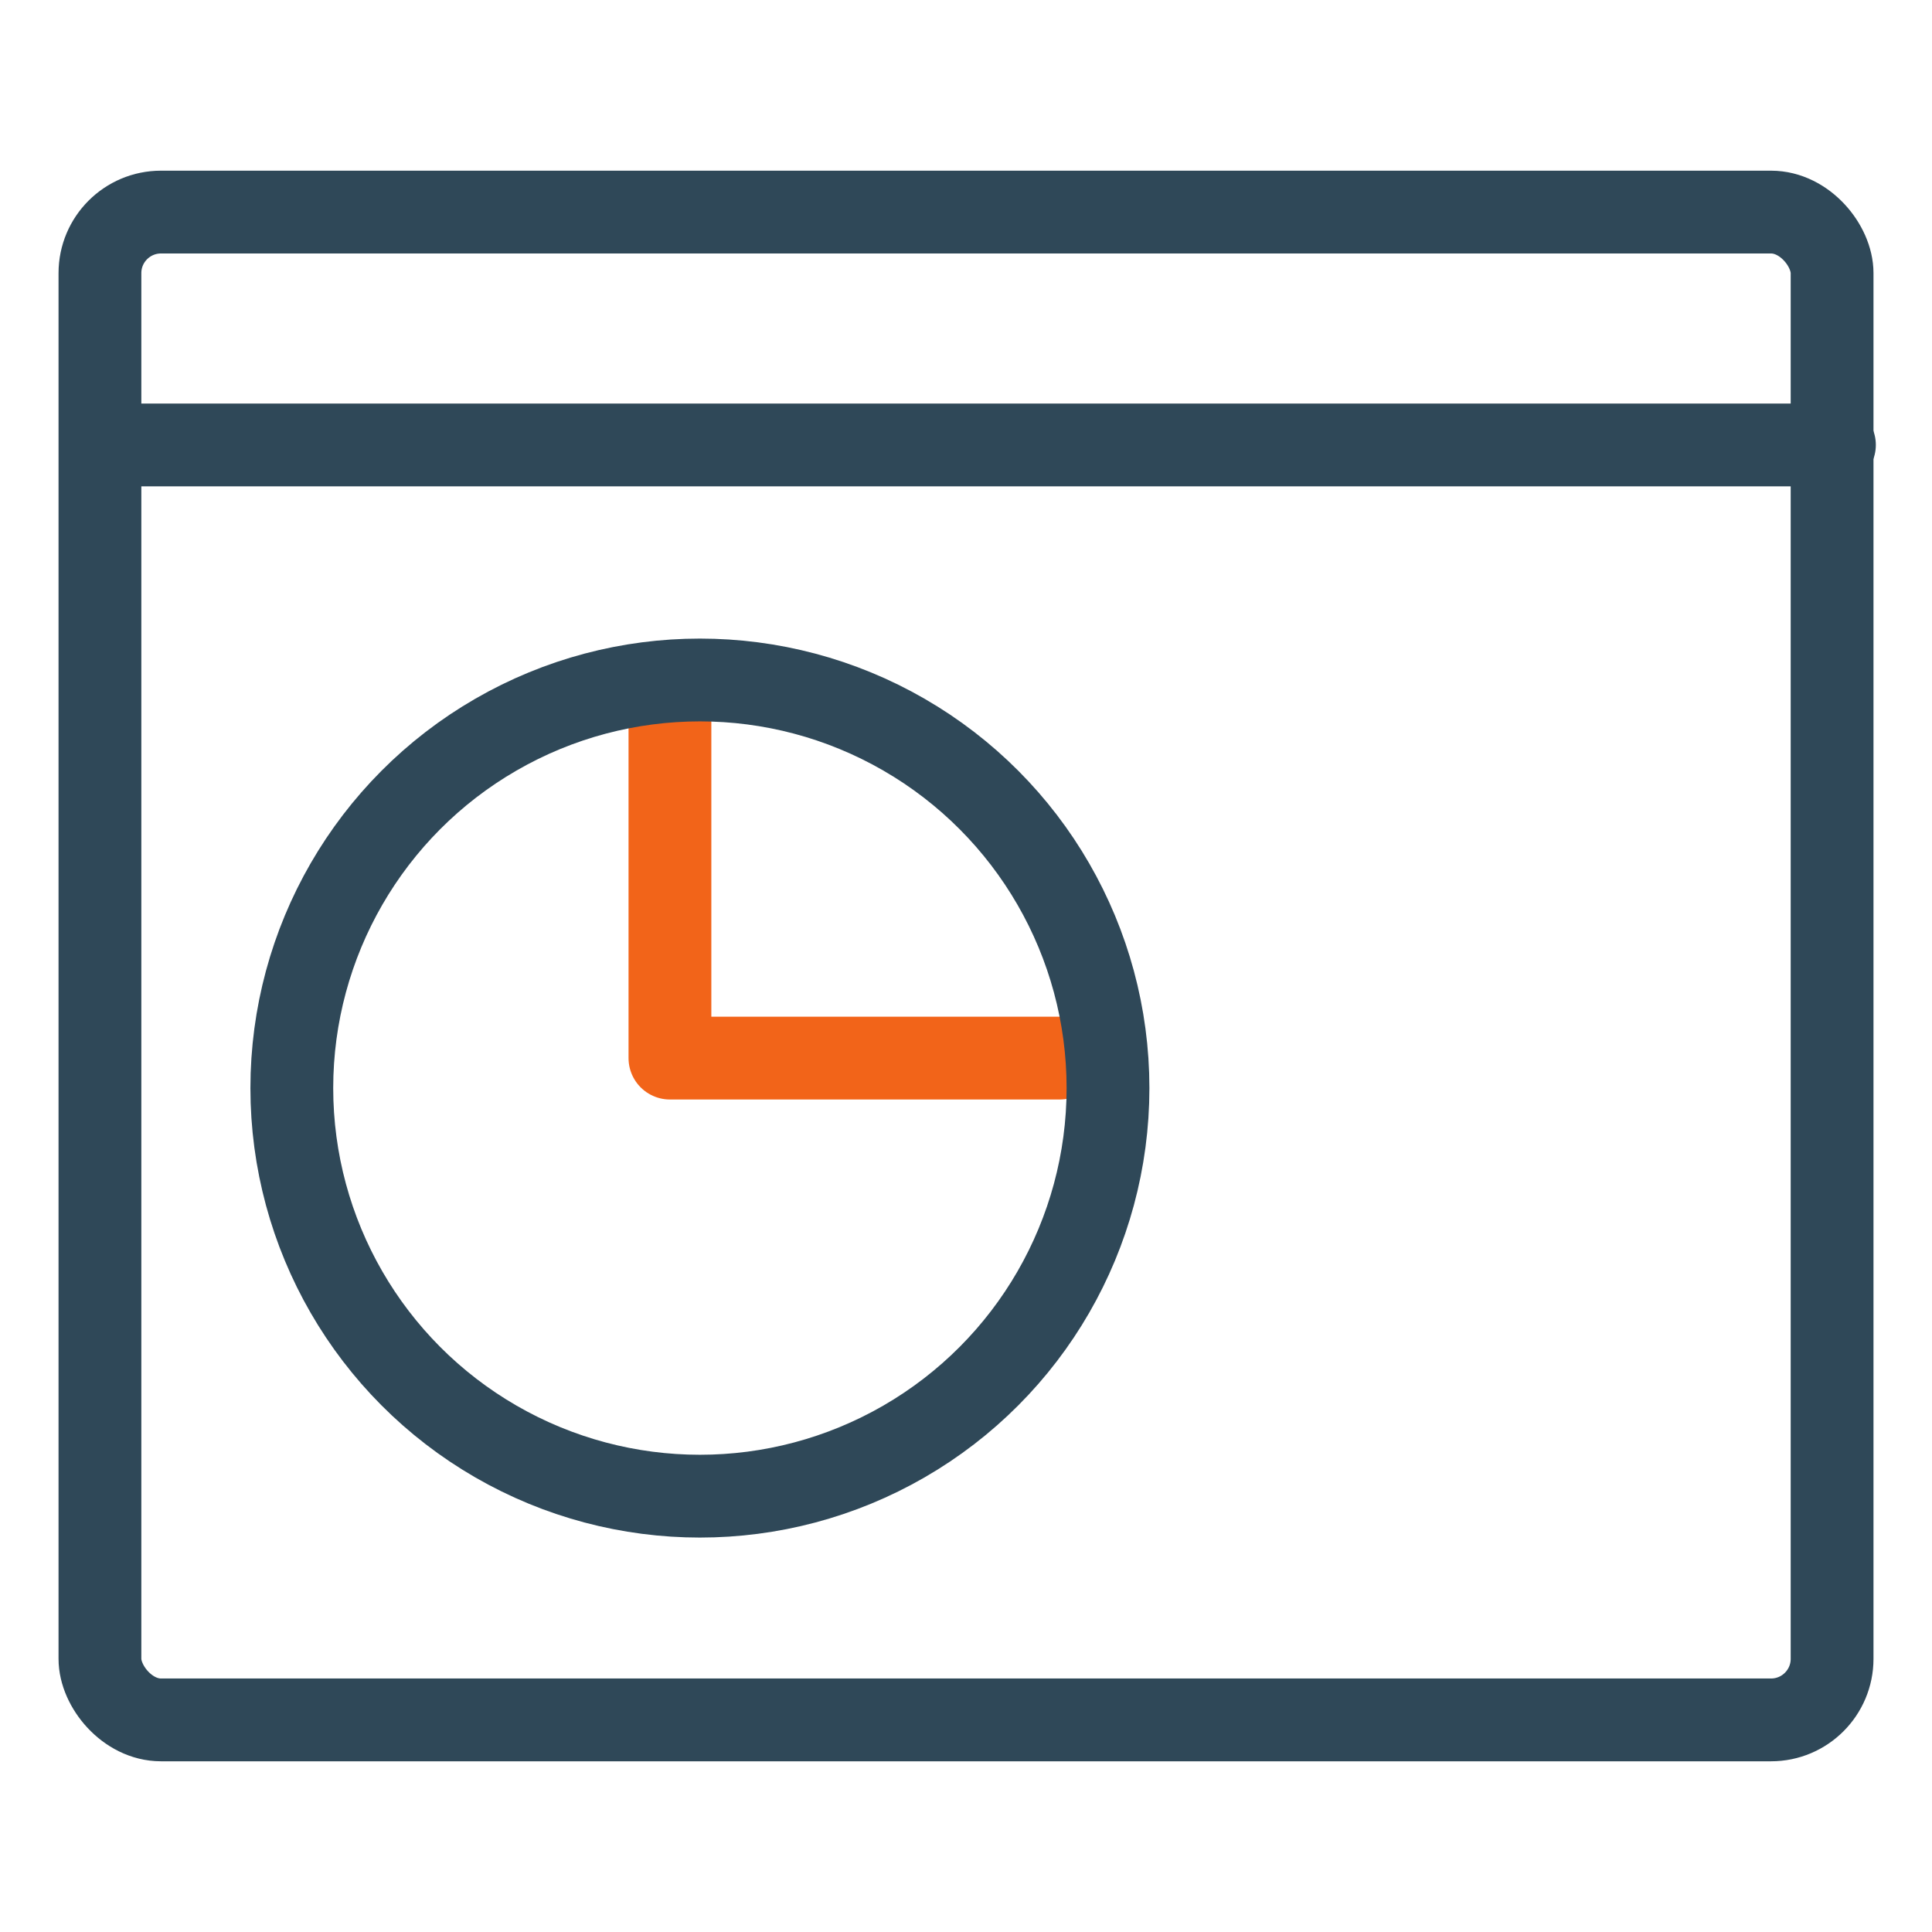 <svg width="70" height="70" viewBox="0 0 70 70" fill="none" xmlns="http://www.w3.org/2000/svg">
<rect x="3.621" y="7.684" width="62.759" height="54.631" rx="2.212" stroke="#2F4858" stroke-width="3"/>
<path d="M24.273 25.308V38.337H38.388" stroke="#F26419" stroke-width="3" stroke-linecap="round" stroke-linejoin="round"/>
<circle cx="25.359" cy="39.423" r="14.786" stroke="#2F4858" stroke-width="3"/>
<mask id="path-4-inside-1_66_8347" fill="white">
<rect x="44.815" y="23.137" width="15.2" height="15.2" rx="1.98"/>
</mask>
<rect x="44.815" y="23.137" width="15.2" height="15.2" rx="1.98" stroke="#F26419" stroke-width="6" mask="url(#path-4-inside-1_66_8347)"/>
<mask id="path-5-inside-2_66_8347" fill="white">
<rect x="44.815" y="40.509" width="15.2" height="15.2" rx="1.98"/>
</mask>
<rect x="44.815" y="40.509" width="15.2" height="15.2" rx="1.98" stroke="#F26419" stroke-width="6" mask="url(#path-5-inside-2_66_8347)"/>
<path d="M3.851 16.121H66.465" stroke="#2F4858" stroke-width="3" stroke-linecap="round" stroke-linejoin="round"/>
</svg>
